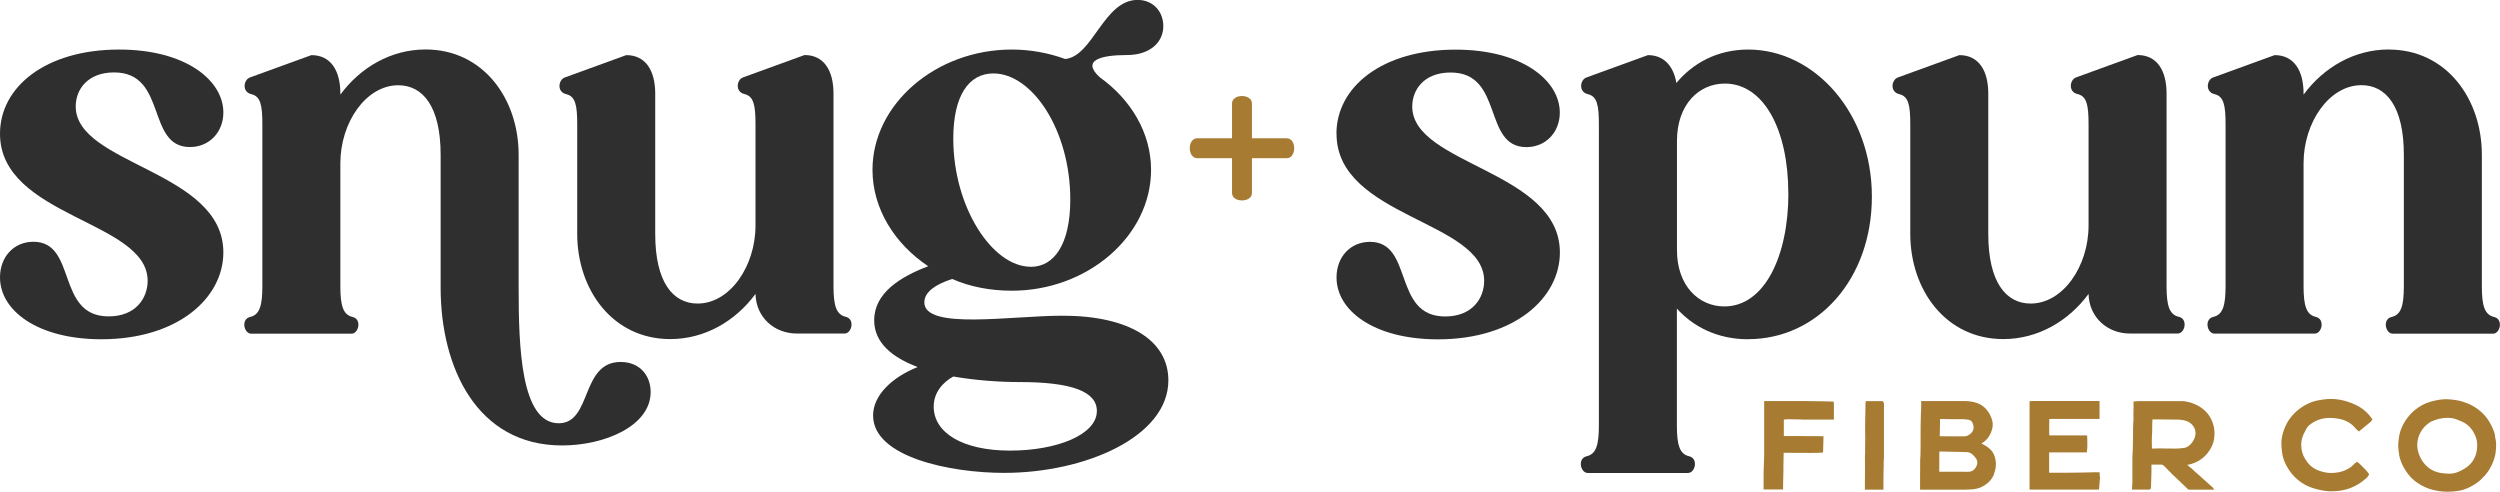 <svg viewBox="0 0 296.16 58.23" xmlns="http://www.w3.org/2000/svg" data-name="Layer 2" id="Layer_2">
  <defs>
    <style>
      .cls-1 {
        fill: #a77b31;
      }

      .cls-2 {
        fill: #2f2f2f;
      }
    </style>
  </defs>
  <g data-name="Layer 1" id="Layer_1-2">
    <g>
      <path d="M0,15.84C0,10.29,5.41,5.87,14.12,5.87c7.85,0,12.34,3.63,12.34,7.46,0,2.31-1.65,4.09-3.96,4.09-5.21,0-2.64-8.84-8.98-8.84-3.17,0-4.55,2.05-4.55,4.03,0,6.93,17.49,7.59,17.49,17.29,0,5.41-5.41,10.29-14.45,10.29-7.52,0-12.01-3.37-12.01-7.33,0-2.44,1.65-4.22,3.96-4.22,5.21,0,2.64,8.84,8.91,8.84,3.23,0,4.62-2.18,4.62-4.22C17.49,26.13,0,25.74,0,15.84Z" class="cls-2"></path>
      <path d="M52.2,18.35c0-5.74-2.11-8.25-5.02-8.25-3.83,0-6.86,4.42-6.86,9.24v14.58c0,2.31.33,3.37,1.45,3.63,1.12.26.73,1.98-.13,1.98h-11.88c-.86,0-1.25-1.72-.13-1.98,1.12-.26,1.45-1.32,1.45-3.63V14.78c0-2.31-.2-3.37-1.32-3.63-1.12-.26-.92-1.72-.13-1.98l7.26-2.64c2.31,0,3.43,1.85,3.43,4.55v.13c2.38-3.23,6-5.35,10.1-5.35,6.8,0,11.02,5.81,11.02,12.47v15.77c0,7,.26,16.04,4.75,16.04,3.96,0,2.57-7.26,7.33-7.26,2.31,0,3.56,1.65,3.56,3.56,0,4.03-5.48,6.33-10.49,6.33-10.1,0-14.39-9.24-14.39-18.68v-15.77Z" class="cls-2"></path>
      <path d="M68.38,14.78c0-2.31-.2-3.37-1.32-3.63-1.12-.26-.92-1.72-.13-1.98l7.26-2.64c2.31,0,3.43,1.85,3.43,4.55v16.63c0,5.74,2.11,8.25,5.02,8.25,3.83,0,6.86-4.42,6.86-9.24v-11.95c0-2.31-.2-3.37-1.32-3.63-1.12-.26-.92-1.72-.13-1.98l7.26-2.64c2.31,0,3.43,1.85,3.43,4.55v22.83c0,2.31.33,3.37,1.45,3.63,1.12.26.72,1.98-.13,1.98h-5.68c-2.64,0-4.82-1.91-4.88-4.69-2.38,3.23-6.01,5.35-10.1,5.35-6.8,0-11.02-5.81-11.02-12.47v-12.94Z" class="cls-2"></path>
      <path d="M119.85,5.87c2.24,0,4.36.4,6.34,1.12,3.3-.33,4.55-7,8.58-7,1.78,0,3.04,1.32,3.04,3.1,0,1.98-1.65,3.43-4.29,3.43-3.04,0-5.48.59-3.23,2.64,3.7,2.64,6.07,6.6,6.07,10.96,0,7.85-7.52,14.32-16.5,14.32-2.51,0-4.95-.46-7.06-1.39-2.84.92-3.3,2.05-3.3,2.77,0,3.3,10.29,1.58,16.37,1.58,7.85,0,12.54,2.9,12.54,7.66,0,6.67-9.83,10.96-19.47,10.96-6.34,0-15.51-1.85-15.51-6.8,0-2.44,2.31-4.55,5.28-5.74-2.97-1.12-5.15-2.84-5.15-5.54,0-3.23,3.1-5.15,6.4-6.4-3.96-2.64-6.6-6.8-6.6-11.42,0-7.79,7.52-14.25,16.5-14.25ZM112.92,44.61c-1.19.66-2.31,1.85-2.31,3.56,0,3.1,3.43,5.21,9.04,5.21s10.29-1.91,10.29-4.69c0-2.31-2.97-3.43-9.17-3.43-2.38,0-5.21-.2-7.85-.66ZM122.1,31.61c2.77,0,4.69-2.64,4.69-7.99,0-8.18-4.49-14.92-9.11-14.92-2.97,0-4.75,2.71-4.75,7.72,0,8.12,4.62,15.18,9.17,15.18Z" class="cls-2"></path>
      <path d="M141.83,16.38h4.12v-4.12c0-1.18,2.36-1.18,2.36,0v4.12h4.12c1.18,0,1.18,2.36,0,2.36h-4.12v4.12c0,1.18-2.36,1.18-2.36,0v-4.12h-4.12c-1.18,0-1.18-2.36,0-2.36Z" class="cls-1"></path>
      <path d="M158.32,15.84c0-5.54,5.41-9.96,14.12-9.96,7.85,0,12.34,3.63,12.34,7.46,0,2.31-1.65,4.09-3.96,4.09-5.21,0-2.64-8.84-8.97-8.84-3.17,0-4.55,2.05-4.55,4.03,0,6.93,17.49,7.59,17.49,17.29,0,5.41-5.41,10.29-14.45,10.29-7.52,0-12.01-3.37-12.01-7.33,0-2.44,1.65-4.22,3.96-4.22,5.21,0,2.64,8.84,8.91,8.84,3.23,0,4.62-2.18,4.62-4.22,0-7.13-17.49-7.52-17.49-17.42Z" class="cls-2"></path>
      <path d="M207.1,40.19c-3.7,0-6.54-1.52-8.45-3.63v13.86c0,2.31.33,3.37,1.45,3.63,1.12.26.73,1.98-.13,1.98h-11.88c-.86,0-1.25-1.72-.13-1.98,1.12-.26,1.45-1.32,1.45-3.63V14.78c0-2.31-.2-3.37-1.32-3.63-1.12-.26-.92-1.72-.13-1.98l7.26-2.64c1.91,0,3.04,1.32,3.37,3.3,1.91-2.31,4.82-3.96,8.51-3.96,7.92,0,14.65,7.59,14.65,17.42s-6.47,16.89-14.65,16.89ZM211.85,22.9c0-7.52-2.9-13-7.52-13-3.04,0-5.67,2.44-5.67,6.8v12.93c0,4.22,2.57,6.67,5.61,6.67,4.82,0,7.59-6.07,7.59-13.4Z" class="cls-2"></path>
      <path d="M226.3,14.78c0-2.31-.2-3.37-1.32-3.63-1.12-.26-.92-1.72-.13-1.98l7.26-2.64c2.31,0,3.43,1.85,3.43,4.55v16.63c0,5.74,2.11,8.25,5.02,8.25,3.83,0,6.86-4.42,6.86-9.24v-11.95c0-2.31-.2-3.37-1.32-3.63-1.12-.26-.92-1.72-.13-1.98l7.26-2.64c2.31,0,3.43,1.85,3.43,4.55v22.83c0,2.31.33,3.37,1.45,3.63,1.12.26.73,1.98-.13,1.98h-5.68c-2.64,0-4.82-1.91-4.88-4.69-2.38,3.23-6.01,5.35-10.1,5.35-6.8,0-11.02-5.81-11.02-12.47v-12.94Z" class="cls-2"></path>
      <path d="M282.99,5.87c6.8,0,11.02,5.81,11.02,12.47v15.58c0,2.31.33,3.37,1.45,3.63,1.12.26.73,1.98-.13,1.98h-11.88c-.86,0-1.25-1.72-.13-1.98,1.12-.26,1.45-1.32,1.45-3.63v-15.58c0-5.74-2.11-8.25-5.02-8.25-3.83,0-6.86,4.42-6.86,9.24v14.58c0,2.31.33,3.37,1.45,3.63,1.12.26.73,1.98-.13,1.98h-11.88c-.86,0-1.25-1.72-.13-1.98,1.12-.26,1.45-1.32,1.45-3.63V14.78c0-2.31-.2-3.37-1.32-3.63-1.12-.26-.92-1.72-.13-1.98l7.26-2.64c2.31,0,3.43,1.85,3.43,4.55v.13c2.38-3.23,6.01-5.35,10.1-5.35Z" class="cls-2"></path>
      <g>
        <path d="M217.25,47.71h0s0,2,0,2h-.68c-.25,0-.5,0-.75,0-.63,0-1.28,0-1.92,0-.2,0-.4,0-.59-.02-.26-.01-1.06-.01-1.19-.02-.28,0-.54-.01-.8.04,0,.68,0,1.35,0,1.93,0,0,0,.02,0,.02.01,0,.03,0,.05,0,.13,0,.26,0,.39,0h1.47c.77,0,1.59.01,2.36.01.07,0,.14,0,.21.01.03,0,.05,0,.08,0h.14s-.05,1.9-.05,1.9l-.11.04c-.66.05-2.16.03-2.28.03-.18,0-1.79,0-1.95-.01-.11,0-.22-.01-.33-.01,0,0,0,.01,0,.02,0,.49-.02,1.09-.03,1.57v.59c-.02.57-.03,1.12-.04,1.7v.47h-.64,0s0,0,0,0c-.08,0-.15,0-.22,0-.09,0-.17,0-.25,0-.15,0-.3,0-.45,0h0s-.75,0-.75,0v-.41c0-.06,0-.11,0-.16,0-.02,0-.03,0-.05,0-.15,0-.29,0-.43,0-.5,0-.98.02-1.47,0-.19.01-.38.02-.56.02-.31.03-.62.03-.93,0-.6,0-1.21,0-1.79,0-.3,0-.61,0-.91,0-.54,0-1.08,0-1.61,0-.4,0-1.76,0-1.83v-.32h.29s.02,0,.04,0c.11,0,1.92,0,4.45,0,1.05,0,3.45.06,3.45.06v.13Z" class="cls-1"></path>
        <path d="M220.93,54.88c0-.13,0-.26,0-.39,0-.29-.01-.58.02-.87.01-.15,0-.3,0-.47,0-.17,0-.35,0-.53.03-.26,0-1.56,0-1.68,0-.17,0-1.57.02-1.78,0-.11.01-.22.01-.33,0-.27,0-.54.01-.79v-.17c0-.05.01-.1.02-.14,0-.01,0-.03,0-.04l.02-.17h2l.06.07c.1.12.09.25.09.35h0c0,.58,0,1.15,0,1.72s0,1.14,0,1.71c0,.39,0,.78,0,1.17,0,.54,0,1.08,0,1.62,0,.12-.03.48-.03.55,0,.05,0,.24,0,.24,0,.07,0,.13,0,.2,0,.09-.04,1.25-.03,1.5,0,.07,0,.14,0,.21,0,.23,0,.45,0,.69,0,.09,0,.18,0,.27v.19h-2.2s.02-2.77.02-3.13Z" class="cls-1"></path>
        <path d="M236.24,56.13c-.18.46-.46.85-.82,1.13-.51.41-1.05.64-1.66.7-.55.05-1.1.05-1.64.05-.27,0-.56,0-.83,0h-.63c-.71,0-1.85,0-2.5,0h0c-.13,0-.25,0-.33,0h0s-.37,0-.37,0v-.64h0v-.26c0-.83,0-1.7.01-2.55,0-.14.01-.28.02-.41,0-.11.02-.22.02-.33,0-.29,0-.59.01-.89v-.26c0-.33,0-.66,0-.99,0-.78,0-1.58.03-2.37,0-.31.02-.63.04-.93,0-.04,0-.07,0-.11h0v-.76h.52c.43,0,1.62,0,2.12,0,.46,0,.93,0,1.38,0,.37,0,.74,0,1.12,0,.5,0,.97.07,1.4.21.7.22,1.25.71,1.63,1.45.26.5.37,1.01.27,1.51-.15.73-.57,1.46-1.29,1.85,0,0,0,0-.01.01,0,0,.01,0,.02.01.04.03,1.1.48,1.43,1.23.33.74.36,1.52.04,2.34ZM234.05,54.27c-.23-.34-.57-.69-1.03-.71-.34-.02-.68-.02-1.01-.03h-.17c-.6-.02-1.2-.03-1.8-.04h-.23s-.05,0-.07,0c0,.22,0,.57,0,.8,0,.5-.01,1.06-.01,1.59.03,0,.06,0,.09,0,.47,0,.93,0,1.4,0,.63,0,1.28,0,1.92.01h.01c.43,0,.75-.2.96-.61.19-.35.17-.7-.06-1.04ZM229.83,49.72l-.04,1.95s.07.01.1.01c.36,0,.73.01,1.08.01h.02c.27,0,.54,0,.81,0,.3,0,.6,0,.91,0h0c.35,0,.63-.19.88-.47.28-.31.25-.79.08-1.13-.1-.21-.26-.33-.48-.37-.17-.03-.36-.05-.55-.06-.1,0-.21,0-.31,0h-.98c-.42-.01-.85-.02-1.27-.02h-.03c-.08,0-.15,0-.22,0,0,0,0,0,0,0v.03s0,.03,0,.04Z" class="cls-1"></path>
        <path d="M248.63,58h-.14c-.18,0-.32,0-.45,0-.09,0-.18,0-.28,0-.35,0-.7,0-1.05,0-.52,0-1.05,0-1.57,0-.34,0-.69,0-1.03,0-.27,0-.54,0-.81,0-.29,0-.58,0-.87,0-.38,0-.76,0-1.15,0-.1,0-.19,0-.29,0-.03,0-.06,0-.08,0h-.48v-1.42h0v-1.22c0-.51,0-1.01,0-1.51,0-.52,0-1.04,0-1.58,0-.45,0-.9,0-1.34,0-.47,0-.94,0-1.4,0-.41,0-.81,0-1.21v-.8h.27c.08-.02.16-.02.21-.02.01,0,.03,0,.04,0,.41,0,.82,0,1.24,0,.31,0,.62,0,.94,0,1.08,0,3.63,0,4.72,0,.29,0,.48,0,.53,0s.34.01.34.01v.18c.02.05,0,.69,0,.85v1.09h-.73c-.21,0-.43,0-.63,0-.47,0-.94,0-1.41,0h-1.05c-.5,0-1.01,0-1.51,0-.14,0-.29,0-.44,0-.04,0-.14,0-.18.01,0,.04-.03,1.79,0,1.93.22.02.49.01.7.01.1,0,.15,0,.25,0,.29,0,.59,0,.88,0h.19c.18,0,.36,0,.54,0,.19,0,.38,0,.57,0,.25,0,.49,0,.74,0h.61s.05,1.02.02,1.25c0,.01,0,.01,0,.01h0s0,.09,0,.14v.04c0,.08,0,.17-.03.25l-.03.32h-.66,0c-.14,0-.28,0-.41,0h-1.33c-.67,0-1.34,0-2,0-.02,0-.04,0-.06,0,0,.03,0,.06,0,.09,0,.57,0,1.42,0,1.98v.13s0,.08,0,.12c0,.05.01.08.01.09.01,0,.04,0,.1,0,.79,0,1.46,0,2.13,0,.1,0,2.87-.03,3.02-.05.1-.02.2-.01.3-.01h.02s.07,0,.1.01h.31v.4s.03.08.04.17c0,.09-.12,1.43-.12,1.43Z" class="cls-1"></path>
        <path d="M262.1,57.7l.21.31h-3.06l-.05-.05s-.03-.02-.04-.04c-.31-.3-.62-.59-.92-.88-.18-.17-.36-.34-.54-.51-.11-.1-.21-.2-.32-.3-.33-.32-.62-.65-.96-.98-.17-.17-.24-.2-.36-.21-.14,0-.5,0-.79,0-.14,0-.28,0-.4,0,0,.02,0,.03,0,.05,0,.14,0,.28,0,.42,0,.13,0,.27,0,.41-.01.5-.03,1.03-.05,1.68,0,.06-.01.12-.02.17,0,.01,0,.03,0,.04v.07s-.07.05-.07.05c-.02.01-.03.03-.05.04l-.05.03h-2.07l.05-.82h0c0-.47,0-.94,0-1.41,0-.3,0-.59,0-.89,0-.19,0-.42,0-.65,0-.21.01-.42.03-.62,0-.13.02-.27.02-.4.02-.53.02-1.07.03-1.59,0-.31,0-.63,0-.95,0-.22.02-.44.03-.66,0-.11.01-.21.02-.32v-.03c0-.05,0-.11,0-.15-.02-.3,0-.61,0-.9.01-.28.03-.56,0-.85v-.19s.18-.02.18-.02c.05,0,.09,0,.13-.01.08,0,.15-.02.22-.02h0c.25,0,.75,0,1.32,0h3.89c.65.01,1.4.24,2.01.6.76.45,1.3,1.08,1.6,1.87.27.72.32,1.48.15,2.25-.11.48-.34.94-.71,1.42-.4.51-.91.9-1.53,1.16-.31.13-.6.21-.89.25.13.13.27.24.34.3.03.02.06.05.1.07.07.05.14.1.21.18.15.17.33.32.51.47.06.05.11.1.17.15.45.4.9.8,1.34,1.2l.19.17s.01,0,.02.01c.03.02.06.05.09.09ZM258.95,53.01c.42-.16.74-.52.95-.94.29-.6.25-1.16-.12-1.65-.24-.32-.6-.53-1.05-.63-.22-.05-.45-.07-.69-.08-.91-.02-1.84-.02-2.74-.03h-.24s-.04,0-.07,0c-.03.33-.03.67-.03.99,0,.3,0,.6-.03.91-.03.35-.02.8-.01,1.19,0,.13,0,.25,0,.37.17,0,.34,0,.52-.01.16,0,.33-.02.5-.01.56.01,1.21.03,1.88.02.24,0,.5-.03.74-.06.08,0,.17-.02.26-.03.03,0,.08-.02.12-.04h.02Z" class="cls-1"></path>
        <path d="M281.05,49.68l-.08.11s-.02.03-.03.05c-.02.04-.05.08-.09.12-.3.25-.61.5-.92.76h0l-.08.07s-.09.07-.14.11c0,0,0,0,0,0l-.27.22-.19-.18s-.07-.05-.1-.08c-.05-.05-.09-.1-.14-.16-.03-.03-.05-.06-.08-.09-.49-.54-1.12-.87-1.92-1.01-.32-.06-.64-.09-.95-.09-.96-.02-1.81.28-2.52.88-.25.21-.35.47-.51.77-.28.51-.42,1.02-.42,1.51,0,.65.16,1.2.46,1.69.4.65.85,1.1,1.6,1.38.56.21,1.09.31,1.61.29.9-.03,1.64-.27,2.26-.74.09-.07.17-.15.26-.24.05-.05.1-.09.15-.14.02-.02.04-.03.06-.05l.21-.16.13.11c.06.02.11.06.16.11.11.11.22.23.33.33.26.25.53.52.75.84l.07.09-.05.1c-.1.21-.27.36-.42.48h0c-.79.67-1.63,1.1-2.59,1.3-.45.1-.92.14-1.38.14-.13,0-.26,0-.39-.01-.49-.03-1-.13-1.65-.31-1.46-.42-2.58-1.34-3.33-2.73-.29-.55-.47-1.11-.52-1.67,0-.06-.01-.11-.02-.17-.02-.23-.04-.46-.05-.7-.02-.63.12-1.26.44-2.03.24-.57.59-1.09,1.04-1.56.4-.41.84-.75,1.31-1.01.56-.31,1.06-.49,1.55-.58.35-.06.71-.12,1.07-.15,1.09-.08,2.18.13,3.32.65.8.36,1.45.9,1.95,1.6l.08.11Z" class="cls-1"></path>
        <path d="M284.21,53.79c-.09-.52-.16-1.08-.06-1.66.02-.09.03-.19.04-.29.03-.2.06-.41.12-.62.25-.81.68-1.55,1.27-2.18.27-.29.57-.54.9-.77.55-.38,1.17-.64,1.91-.8.33-.07.67-.14.96-.16.3-.02.53-.03.84,0,.6.05,1.3.14,1.97.42.04.02.09.04.13.05.15.06.3.12.45.2,1.09.56,1.92,1.4,2.44,2.51.12.25.23.51.32.78.04.11.05.21.06.31,0,.06.01.11.02.16.06.28.13.67.12.95,0,.61-.06,1.11-.2,1.58-.15.48-.36.96-.65,1.42-.28.46-.66.84-.99,1.16-.18.17-.39.33-.65.49-.47.3-1.11.66-1.87.79-.47.08-.93.12-1.38.12-.77,0-1.51-.12-2.23-.36-.33-.11-.64-.27-.92-.42-.6-.33-1.11-.76-1.51-1.28-.59-.76-.96-1.55-1.1-2.37ZM286.66,54.06c.33.75.9,1.4,1.71,1.75.47.2,1.01.29,1.74.3h.01c.6.04,1.27-.24,1.84-.59.88-.55,1.33-1.29,1.46-2.21.08-.6.04-1.08-.12-1.52-.35-.92-.9-1.53-1.68-1.86-.09-.04-.18-.07-.26-.11-.1-.04-.2-.08-.31-.12-.3-.13-.65-.2-1.08-.2-.03,0-.05,0-.08,0-.6,0-1.21.14-1.86.43-.05.02-.09.04-.12.06-.39.25-.69.53-.93.86-.4.55-.61,1.17-.62,1.83-.01.45.09.9.3,1.38Z" class="cls-1"></path>
      </g>
    </g>
  </g>
</svg>